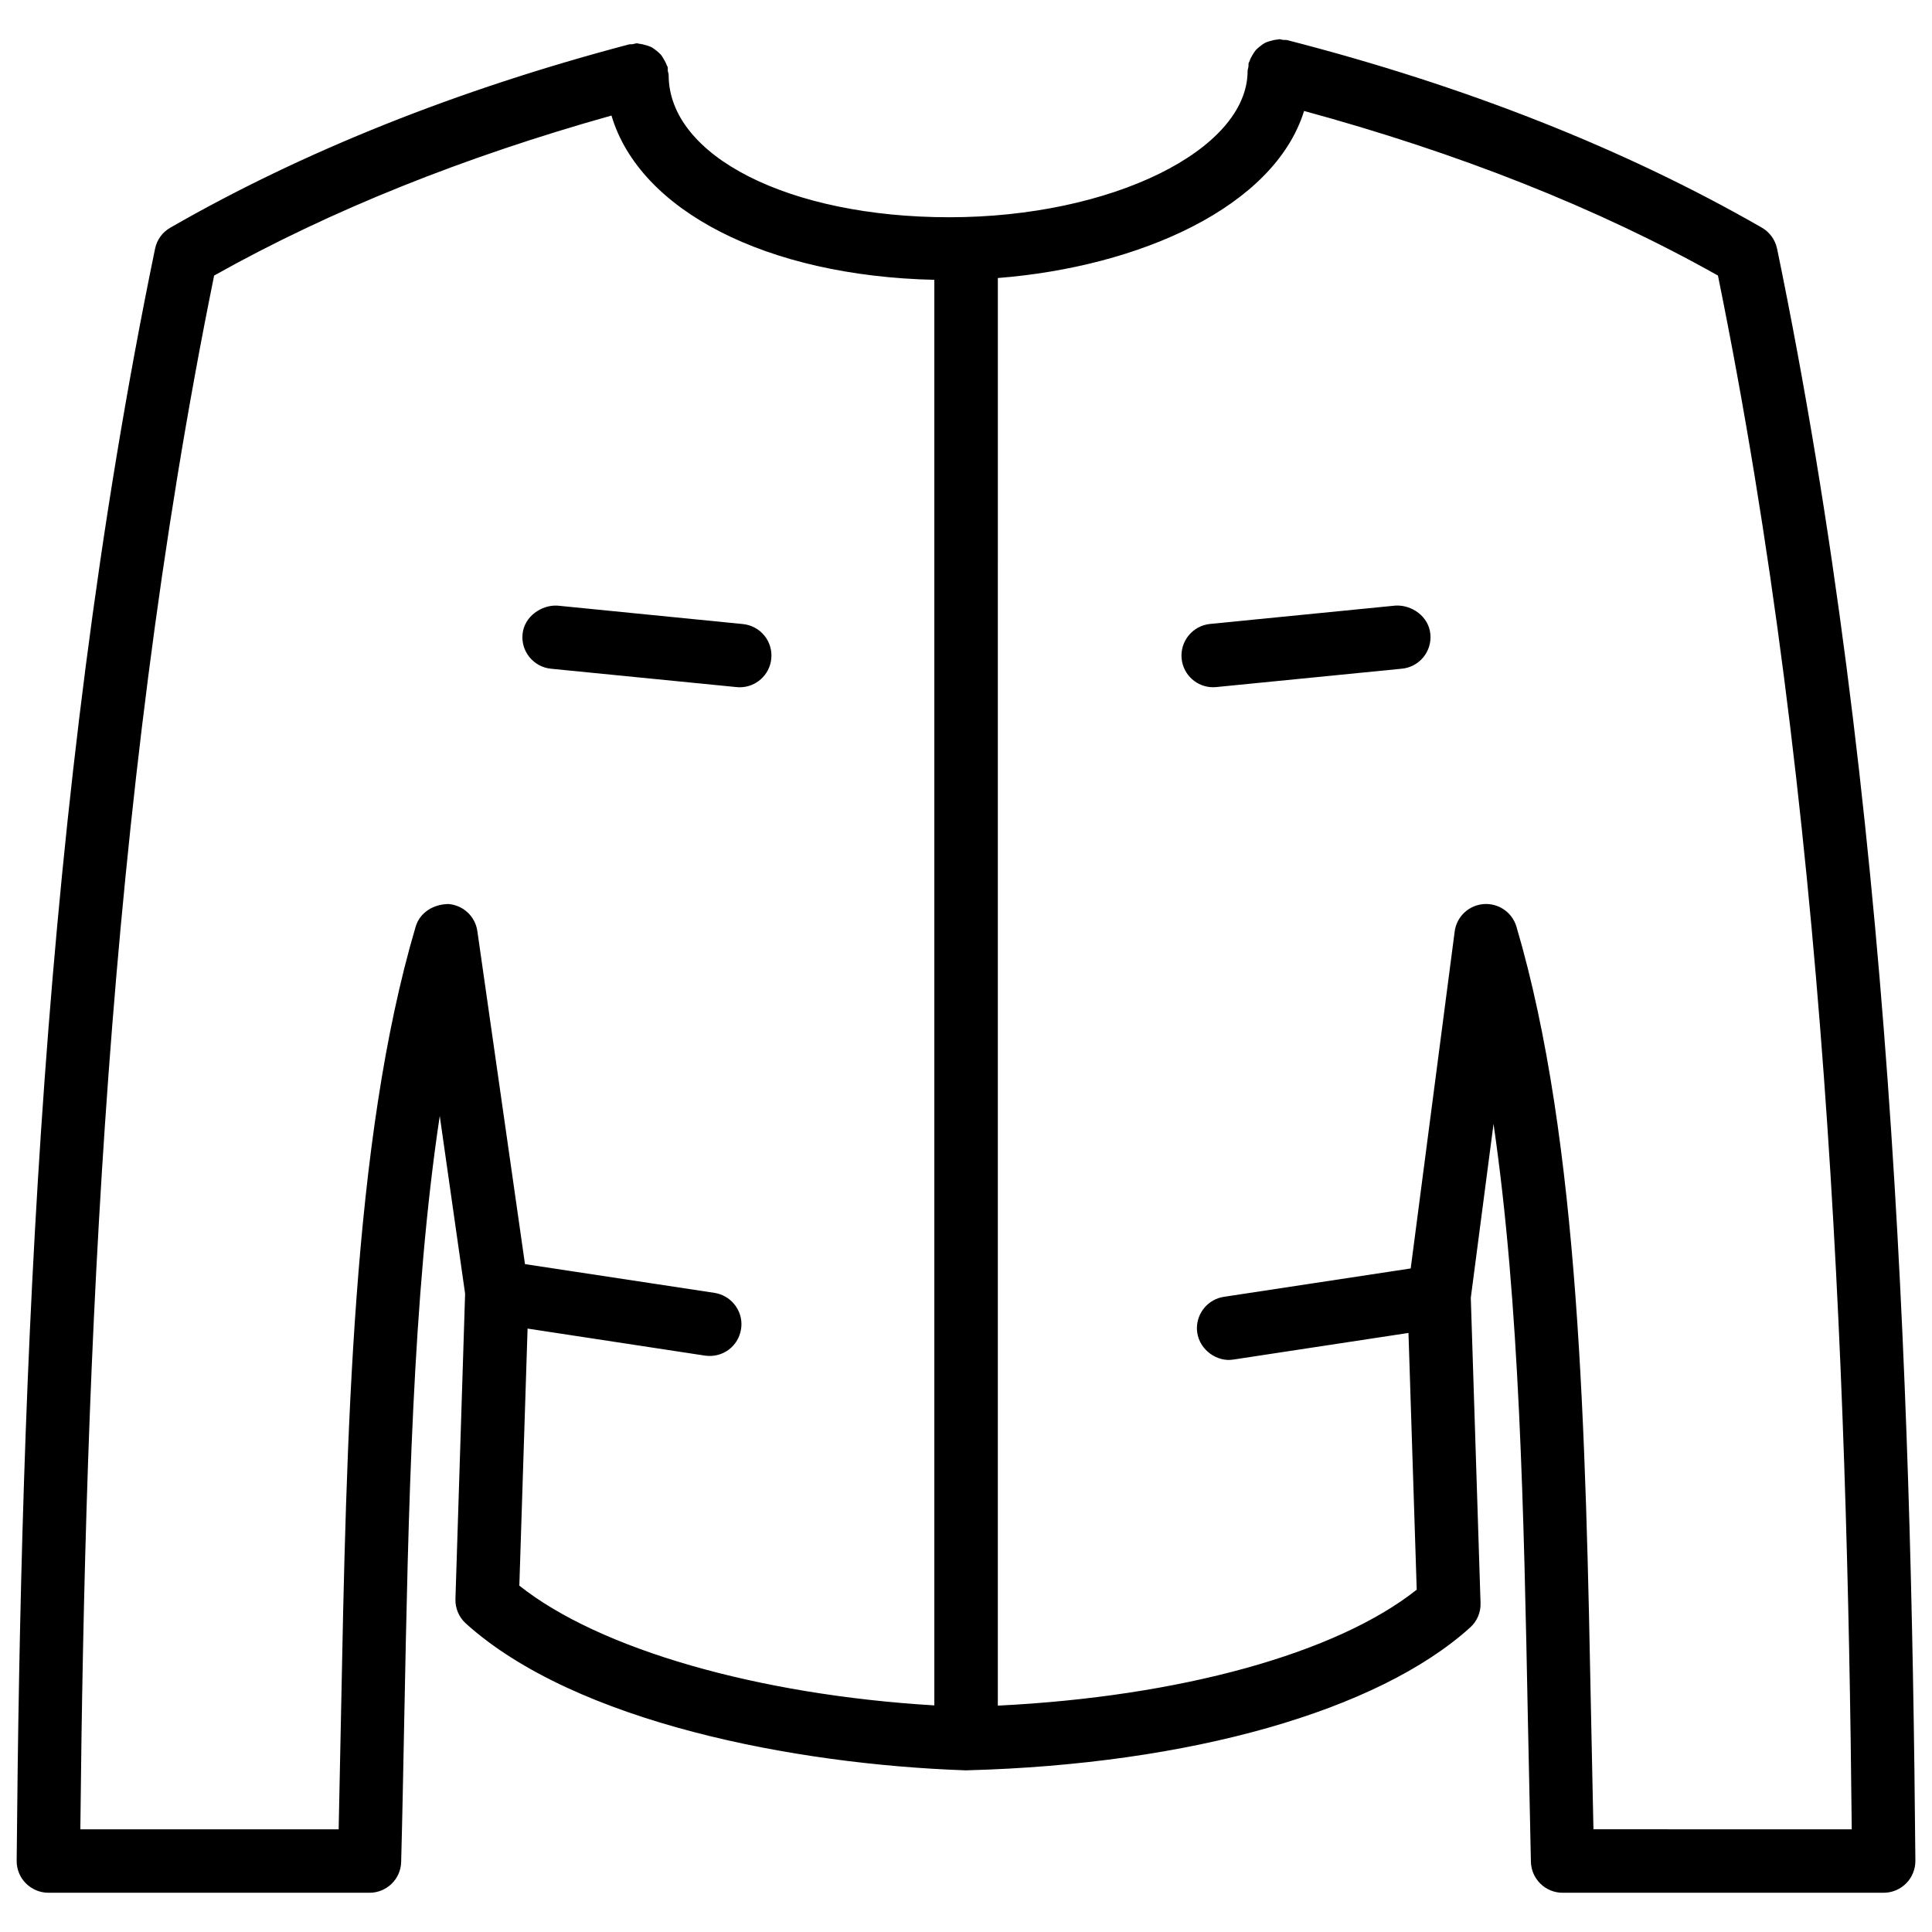 <?xml version="1.0" encoding="UTF-8"?>
<!-- Uploaded to: ICON Repo, www.iconrepo.com, Generator: ICON Repo Mixer Tools -->
<svg width="800px" height="800px" version="1.1" viewBox="144 144 512 512" xmlns="http://www.w3.org/2000/svg">
 <defs>
  <clipPath id="a">
   <path d="m148.09 154h503.81v492h-503.81z"/>
  </clipPath>
 </defs>
 <path d="m513.88 304.48-49.207 4.871c-4.613 0.48-7.973 4.574-7.531 9.195 0.441 4.344 4.074 7.578 8.355 7.578 0.273 0 0.547-0.02 0.82-0.043l49.207-4.871c4.641-0.461 7.996-4.578 7.535-9.195-0.445-4.617-4.832-7.723-9.18-7.535z"/>
 <g clip-path="url(#a)">
  <path d="m614.94 209.91c-0.484-2.352-1.953-4.387-4.031-5.582-36.297-20.867-78.594-37.574-125.76-49.688-0.379-0.105-0.734-0.02-1.113-0.062-0.359-0.043-0.652-0.191-0.988-0.191-0.188 0-0.336 0.105-0.523 0.105-0.691 0.043-1.344 0.188-1.996 0.398-0.398 0.125-0.754 0.23-1.133 0.398-0.586 0.293-1.07 0.652-1.574 1.07-0.355 0.293-0.715 0.566-1.008 0.902-0.355 0.418-0.629 0.883-0.922 1.363-0.293 0.484-0.547 0.965-0.715 1.512-0.062 0.211-0.211 0.355-0.273 0.566-0.082 0.355 0 0.691-0.062 1.027-0.043 0.355-0.211 0.672-0.211 1.051 0 21.035-36.211 38.793-79.055 38.793-42.426 0-74.375-16.184-74.375-37.68 0-0.398-0.168-0.734-0.23-1.113-0.023-0.355 0.039-0.668-0.043-1.027-0.043-0.188-0.188-0.312-0.254-0.504-0.188-0.566-0.461-1.07-0.773-1.574-0.254-0.461-0.504-0.879-0.84-1.258-0.355-0.398-0.754-0.715-1.176-1.051-0.441-0.336-0.84-0.652-1.324-0.902-0.484-0.23-0.984-0.379-1.512-0.523-0.547-0.148-1.051-0.293-1.617-0.336-0.211-0.02-0.398-0.125-0.629-0.125-0.398 0-0.734 0.168-1.133 0.23-0.336 0.062-0.652-0.023-0.988 0.062-45.406 11.984-86.316 28.316-121.56 48.574-2.098 1.195-3.547 3.211-4.031 5.582-30.332 146.91-35.539 298.38-36.672 427.19-0.02 2.246 0.859 4.41 2.434 5.984 1.594 1.594 3.738 2.496 5.984 2.496h85.102c4.555 0 8.293-3.652 8.375-8.207 0.336-12.555 0.566-25.168 0.82-37.828 1.09-55.25 2.184-111.89 9.406-159.83l6.719 47.105-2.562 80.902c-0.082 2.457 0.922 4.848 2.769 6.508 29.156 26.281 87.367 37.324 132.17 38.898 0.125 0 0.273 0.02 0.379 0.02 0.105 0 0.211-0.02 0.316-0.02 58.945-1.574 108.76-15.723 133.26-37.828 1.848-1.66 2.856-4.031 2.769-6.508l-2.582-80.883 6.023-46.078c6.949 47.59 8.039 103.51 9.109 158.05l0.797 37.492c0.105 4.555 3.84 8.207 8.375 8.207h85.121c2.227 0 4.387-0.902 5.961-2.5 1.574-1.574 2.434-3.738 2.434-5.961-1.09-128.7-6.273-280.07-36.648-427.23zm-333.31 354.3 2.184-68.121 47 7.16c4.703 0.672 8.879-2.477 9.574-7.031 0.062-0.441 0.105-0.859 0.105-1.301 0-4.074-3-7.641-7.137-8.293l-50.234-7.621-12.617-88.23c-0.547-3.926-3.758-6.906-7.684-7.199-3.945 0.062-7.535 2.203-8.668 6.004-16.816 56.887-18.324 134.56-19.797 209.65-0.191 9.887-0.398 19.754-0.609 29.555h-68.457c1.281-125.03 6.758-270.63 35.457-411.76 30.859-17.32 66.336-31.469 105.3-42.402 7.449 25.125 40.977 42.527 85.562 43.535v377.79c-46.832-2.809-88.773-14.883-109.98-31.738zm284.65 64.57-0.609-29.223c-1.469-75.215-2.981-153.01-19.797-209.98-1.133-3.82-4.785-6.297-8.711-5.984-3.945 0.316-7.16 3.336-7.66 7.285l-11.652 89.277-49.5 7.516c-4.156 0.629-7.137 4.199-7.16 8.293 0 0.441 0.043 0.859 0.105 1.281 0.715 4.617 5.332 7.766 9.551 7.055l46.414-7.055 2.184 68.035c-21.223 16.879-62.723 28.359-111.01 30.73l0.004-378.33c37.68-2.981 73.242-18.852 81.156-44.273 40.766 11.105 77.734 25.652 109.68 43.621 28.758 141.36 34.238 286.86 35.457 411.76z"/>
 </g>
 <path d="m340.86 309.38-49.203-4.891c-4.242-0.188-8.734 2.918-9.176 7.559-0.461 4.598 2.918 8.711 7.535 9.172l49.207 4.871c0.273 0.02 0.547 0.043 0.82 0.043 4.262 0 7.934-3.234 8.355-7.578 0.461-4.621-2.898-8.715-7.539-9.176z"/>
</svg>